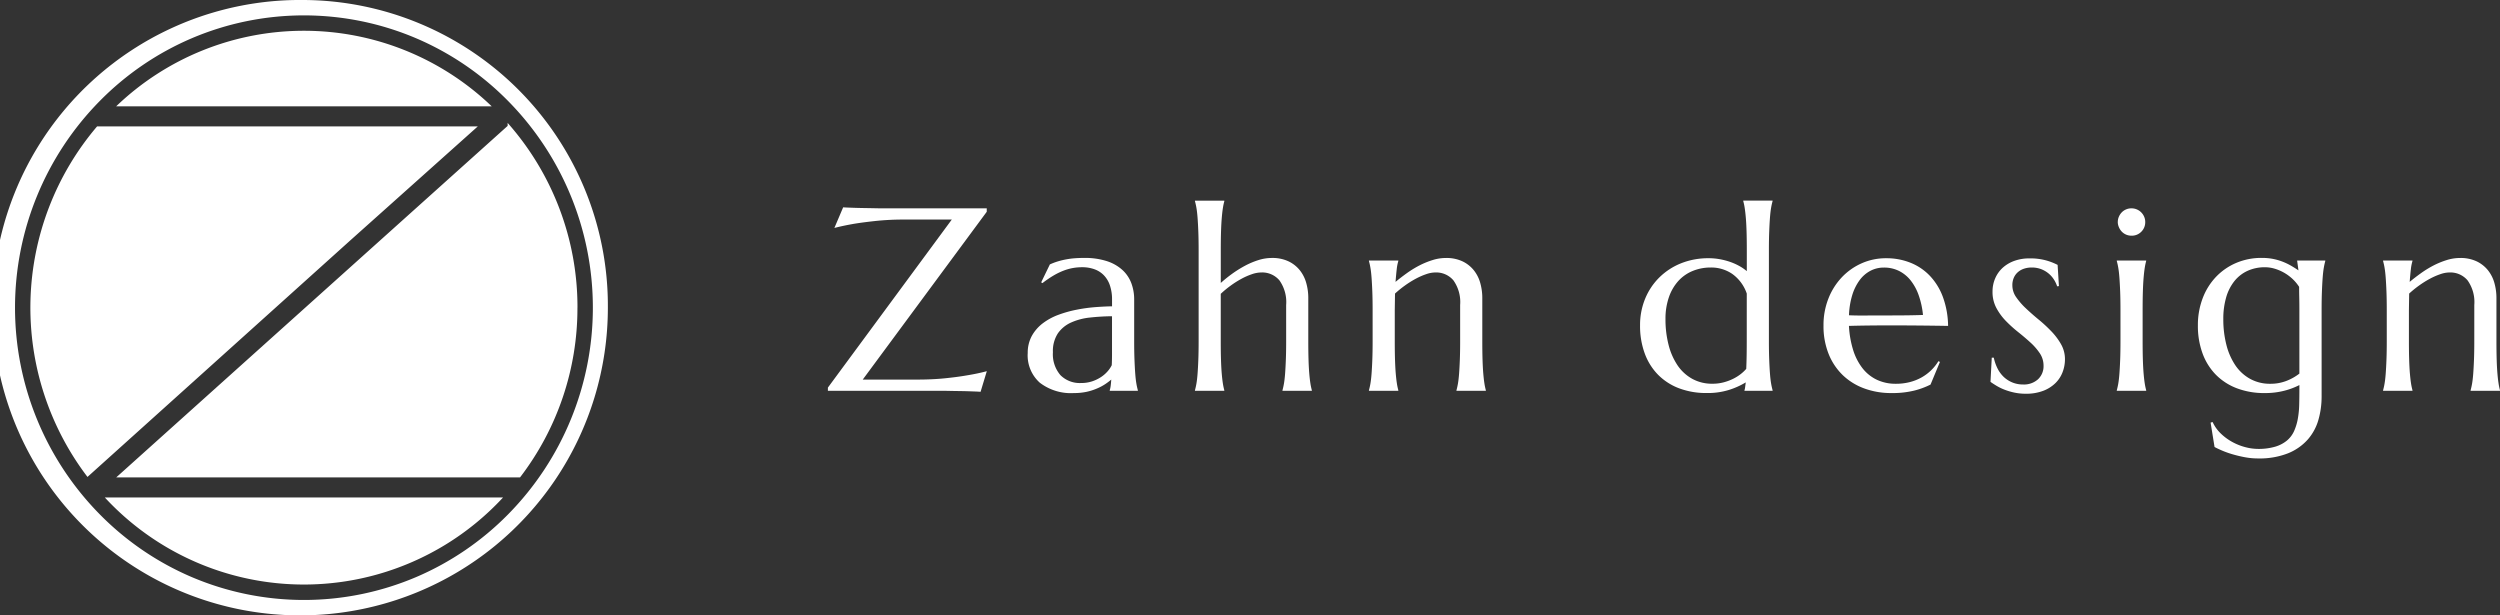 <svg xmlns="http://www.w3.org/2000/svg" width="230.313" height="56.689" viewBox="0 0 230.313 56.689"><rect x="0" y="0" width="230.313" height="56.689" fill="#333333" stroke="none"/><g transform="translate(-140 -32)"><path d="M301.262,65.272a28.347,28.347,0,1,0,28,28.345A28.174,28.174,0,0,0,301.262,65.272Zm18.809,47.385a26.5,26.5,0,0,1-8.455,5.771,26.393,26.393,0,0,1-20.707,0,26.5,26.5,0,0,1-8.455-5.771,27.119,27.119,0,0,1,0-38.081,26.5,26.5,0,0,1,8.455-5.771,26.394,26.394,0,0,1,20.707,0,26.5,26.5,0,0,1,8.455,5.771,27.119,27.119,0,0,1,0,38.081Zm-1.512-37.591H283.965a24.974,24.974,0,0,1,34.594,0Zm7.9,18.55a25.6,25.6,0,0,1-5.287,15.634h-37.2L295.719,98.7l24.309-21.829v-.276A25.59,25.59,0,0,1,326.462,93.617ZM282.916,111.1h36.691a24.987,24.987,0,0,1-36.691,0Zm22.617-23.682-24.212,21.792a25.753,25.753,0,0,1,.887-32.295h35.073Z" transform="translate(-133.262 -33.272)" fill="#fff"/><path d="M3.48-1.031H8.5q1.371,0,2.537-.117t2.033-.27q1.008-.164,1.84-.387l-.574,1.9Q14.191.082,13.91.07L13.283.047q-.346-.012-.727-.018L11.836.018l-.6-.012Q10.969,0,10.852,0H.27V-.293l11.414-15.48H7.277a24.389,24.389,0,0,0-2.549.123q-1.166.123-2.033.264Q1.688-15.211.867-15l.809-1.9q.141.012.428.023l.633.023q.346.012.721.018l.715.012.6.012q.264.006.381.006h9.75v.316Zm15.2-2.426a3.232,3.232,0,0,1,.381-1.605,3.739,3.739,0,0,1,1.014-1.16A5.544,5.544,0,0,1,21.513-7a10.837,10.837,0,0,1,1.676-.469A14.729,14.729,0,0,1,24.9-7.705q.844-.064,1.547-.076v-.6a4.009,4.009,0,0,0-.2-1.336,2.49,2.49,0,0,0-.562-.932,2.28,2.28,0,0,0-.873-.551,3.313,3.313,0,0,0-1.119-.182,4.915,4.915,0,0,0-.832.07,4.709,4.709,0,0,0-.85.234,6.185,6.185,0,0,0-.926.445,9.684,9.684,0,0,0-1.049.715l-.117-.07.8-1.652a5.9,5.9,0,0,1,.762-.287,7.2,7.2,0,0,1,.762-.182,7.415,7.415,0,0,1,.791-.1q.4-.029.85-.029a6.529,6.529,0,0,1,2.1.3,3.909,3.909,0,0,1,1.43.82A3.147,3.147,0,0,1,28.228-9.9,4.274,4.274,0,0,1,28.486-8.4v3.82q0,1,.029,1.74t.07,1.283q.041.539.105.9a6.229,6.229,0,0,0,.135.609V0h-2.59V-.047a2.428,2.428,0,0,0,.088-.422q.029-.234.053-.562A6.054,6.054,0,0,1,25.8-.6a4.641,4.641,0,0,1-.762.4A5.209,5.209,0,0,1,24.086.1a5.477,5.477,0,0,1-1.143.111,4.7,4.7,0,0,1-3.152-.955A3.38,3.38,0,0,1,18.677-3.457Zm7.77-3.41a20.232,20.232,0,0,0-2.051.123,5.6,5.6,0,0,0-1.74.463,2.951,2.951,0,0,0-1.207,1A2.978,2.978,0,0,0,21-3.551a2.945,2.945,0,0,0,.691,2.109,2.511,2.511,0,0,0,1.91.727,3.155,3.155,0,0,0,1.025-.158,3.48,3.48,0,0,0,.82-.4,2.969,2.969,0,0,0,.6-.527,2.58,2.58,0,0,0,.375-.557q.023-.445.023-.99V-6.867ZM42.487-7.9a3.451,3.451,0,0,0-.621-2.273A2.078,2.078,0,0,0,40.2-10.9a2.75,2.75,0,0,0-.861.158,6.11,6.11,0,0,0-.973.428,8.881,8.881,0,0,0-.99.627,9.213,9.213,0,0,0-.914.756v4.348q0,1,.023,1.74t.07,1.283q.047.539.105.9a5.391,5.391,0,0,0,.129.609V0H34.085V-.047a6.229,6.229,0,0,0,.135-.609q.064-.363.105-.9t.07-1.283q.029-.744.029-1.74v-8.355q0-1-.029-1.74t-.07-1.283q-.041-.539-.105-.9a6.229,6.229,0,0,0-.135-.609v-.047h2.707v.047a5.391,5.391,0,0,0-.129.609q-.059.363-.105.9t-.07,1.283q-.023.744-.023,1.74v3A12.368,12.368,0,0,1,37.5-10.77a10.594,10.594,0,0,1,1.178-.738,7.139,7.139,0,0,1,1.242-.527,4.123,4.123,0,0,1,1.242-.2,3.471,3.471,0,0,1,1.553.316,2.984,2.984,0,0,1,1.043.832,3.3,3.3,0,0,1,.586,1.178,5.05,5.05,0,0,1,.182,1.342v3.984q0,1,.023,1.74t.07,1.283q.047.539.105.9a5.391,5.391,0,0,0,.129.609V0H42.148V-.047a6.229,6.229,0,0,0,.135-.609q.064-.363.105-.9t.07-1.283q.029-.744.029-1.74Zm16.029,0a3.451,3.451,0,0,0-.621-2.273,2.078,2.078,0,0,0-1.664-.727,2.67,2.67,0,0,0-.844.158,6.324,6.324,0,0,0-.961.422,9.046,9.046,0,0,0-.984.615,9.691,9.691,0,0,0-.926.75l-.023,1.535v2.836q0,1,.023,1.74t.07,1.283q.047.539.105.9a5.391,5.391,0,0,0,.129.609V0H50.114V-.047a6.229,6.229,0,0,0,.135-.609q.064-.363.105-.9t.07-1.283q.029-.744.029-1.74V-7.418q0-1-.029-1.74t-.07-1.283q-.041-.539-.105-.9a6.229,6.229,0,0,0-.135-.609V-12h2.707v.047a4.033,4.033,0,0,0-.146.744q-.053.451-.111,1.178.48-.4,1.037-.8a9.534,9.534,0,0,1,1.154-.709,7.431,7.431,0,0,1,1.219-.5,4.087,4.087,0,0,1,1.219-.193,3.471,3.471,0,0,1,1.553.316,2.984,2.984,0,0,1,1.043.832,3.3,3.3,0,0,1,.586,1.178,5.05,5.05,0,0,1,.182,1.342v3.984q0,1,.023,1.74t.07,1.283q.047.539.105.9a5.391,5.391,0,0,0,.129.609V0H58.177V-.047a6.229,6.229,0,0,0,.135-.609q.064-.363.105-.9t.07-1.283q.029-.744.029-1.74Zm22.905-4.312a5.7,5.7,0,0,1,.961.082,6.328,6.328,0,0,1,.938.234,5.378,5.378,0,0,1,.867.375,4.231,4.231,0,0,1,.738.5v-1.922q0-1-.023-1.74t-.07-1.283q-.047-.539-.105-.9a5.391,5.391,0,0,0-.129-.609v-.047H87.3v.047a6.229,6.229,0,0,0-.135.609q-.064.363-.105.9t-.07,1.283q-.029.744-.029,1.74v8.355q0,1,.029,1.74t.07,1.283q.041.539.105.9a6.229,6.229,0,0,0,.135.609V0h-2.59V-.047a1.307,1.307,0,0,0,.059-.275l.059-.451a7.128,7.128,0,0,1-1.5.68,6.559,6.559,0,0,1-2.1.3A7.053,7.053,0,0,1,78.7-.223a5.409,5.409,0,0,1-1.939-1.242,5.478,5.478,0,0,1-1.236-1.963,7.338,7.338,0,0,1-.434-2.6,6.348,6.348,0,0,1,.469-2.455,5.894,5.894,0,0,1,1.313-1.963,6.041,6.041,0,0,1,2-1.3A6.727,6.727,0,0,1,81.422-12.211Zm3.5,3.258a3.676,3.676,0,0,0-1.342-1.816,3.443,3.443,0,0,0-1.963-.586,4.344,4.344,0,0,0-1.687.322,3.657,3.657,0,0,0-1.324.932,4.341,4.341,0,0,0-.861,1.494,6.048,6.048,0,0,0-.311,2.01,9.4,9.4,0,0,0,.281,2.355,6.017,6.017,0,0,0,.826,1.893A3.948,3.948,0,0,0,79.9-1.1a3.76,3.76,0,0,0,1.863.451,3.967,3.967,0,0,0,1.031-.129,4.662,4.662,0,0,0,.879-.328,4.075,4.075,0,0,0,.7-.439,3.517,3.517,0,0,0,.5-.475q.023-.5.035-1.148t.012-1.418ZM98.224.211A7.128,7.128,0,0,1,95.787-.2a5.676,5.676,0,0,1-1.98-1.2,5.589,5.589,0,0,1-1.33-1.957,6.875,6.875,0,0,1-.486-2.666,6.642,6.642,0,0,1,.445-2.455,6.062,6.062,0,0,1,1.23-1.963,5.688,5.688,0,0,1,1.834-1.3,5.493,5.493,0,0,1,2.268-.469,5.927,5.927,0,0,1,2.238.416,5.06,5.06,0,0,1,1.787,1.207,5.7,5.7,0,0,1,1.2,1.957,8.035,8.035,0,0,1,.475,2.654q-1.324-.023-2.648-.035T98.06-6.023q-1.02,0-1.986.012t-1.74.035a9.053,9.053,0,0,0,.381,2.2,5.283,5.283,0,0,0,.855,1.682A3.7,3.7,0,0,0,96.894-1.02a4.017,4.017,0,0,0,1.764.375A5.043,5.043,0,0,0,99.941-.8a4.494,4.494,0,0,0,1.1-.439,4.251,4.251,0,0,0,.879-.662,4.238,4.238,0,0,0,.656-.826l.141.07-.867,2.086a7.264,7.264,0,0,1-1.512.557A8.476,8.476,0,0,1,98.224.211ZM96.666-6.937q1.172,0,2.35-.006t2.139-.041a7.687,7.687,0,0,0-.4-1.828,4.684,4.684,0,0,0-.75-1.371,3.189,3.189,0,0,0-1.078-.867,3.071,3.071,0,0,0-1.371-.3,2.64,2.64,0,0,0-1.248.3,2.954,2.954,0,0,0-.99.861,4.58,4.58,0,0,0-.68,1.377,7.238,7.238,0,0,0-.3,1.857q.527.023,1.113.023Zm17.013-2.707-.164.023a2.632,2.632,0,0,0-.264-.574,2.427,2.427,0,0,0-.469-.562,2.438,2.438,0,0,0-.691-.428,2.388,2.388,0,0,0-.932-.17,2.19,2.19,0,0,0-.686.105,1.643,1.643,0,0,0-.562.311,1.469,1.469,0,0,0-.381.51,1.691,1.691,0,0,0-.141.715,1.908,1.908,0,0,0,.357,1.1,6.456,6.456,0,0,0,.9,1.031q.539.51,1.166,1.025a13.413,13.413,0,0,1,1.166,1.078,5.9,5.9,0,0,1,.9,1.2,2.774,2.774,0,0,1,.357,1.377,3.326,3.326,0,0,1-.211,1.166,2.835,2.835,0,0,1-.65,1.014,3.264,3.264,0,0,1-1.125.721,4.379,4.379,0,0,1-1.635.275A4.945,4.945,0,0,1,109.56.164a5.843,5.843,0,0,1-.891-.264,4.837,4.837,0,0,1-.727-.352q-.322-.193-.568-.369l.117-2.227h.188a4.04,4.04,0,0,0,.352,1.008,2.8,2.8,0,0,0,.58.779,2.577,2.577,0,0,0,.791.5,2.551,2.551,0,0,0,.973.182,1.926,1.926,0,0,0,1.377-.48,1.644,1.644,0,0,0,.51-1.254,2.026,2.026,0,0,0-.346-1.143,5.4,5.4,0,0,0-.873-1q-.527-.48-1.131-.961a11.791,11.791,0,0,1-1.131-1.025,5.27,5.27,0,0,1-.873-1.2,3.11,3.11,0,0,1-.346-1.482,3.045,3.045,0,0,1,.252-1.248,2.828,2.828,0,0,1,.7-.973,3.209,3.209,0,0,1,1.072-.627,4,4,0,0,1,1.359-.223,5.474,5.474,0,0,1,1.623.205,5.684,5.684,0,0,1,.99.393Zm5.67,2.227q0-1-.029-1.74t-.07-1.283q-.041-.539-.105-.9a6.229,6.229,0,0,0-.135-.609V-12h2.707v.047a5.391,5.391,0,0,0-.129.609q-.059.363-.105.9t-.07,1.283q-.023.744-.023,1.74v2.836q0,1,.023,1.74t.07,1.283q.047.539.105.9a5.391,5.391,0,0,0,.129.609V0h-2.707V-.047a6.229,6.229,0,0,0,.135-.609q.064-.363.105-.9t.07-1.283q.029-.744.029-1.74Zm-.246-8.133a1.2,1.2,0,0,1,.1-.486,1.336,1.336,0,0,1,.264-.4,1.212,1.212,0,0,1,.393-.27,1.233,1.233,0,0,1,.5-.1,1.233,1.233,0,0,1,.5.1,1.282,1.282,0,0,1,.4.27,1.282,1.282,0,0,1,.27.4,1.2,1.2,0,0,1,.1.486,1.225,1.225,0,0,1-.363.9,1.225,1.225,0,0,1-.9.363,1.233,1.233,0,0,1-.5-.1,1.212,1.212,0,0,1-.393-.27,1.336,1.336,0,0,1-.264-.4A1.233,1.233,0,0,1,119.1-15.551ZM132,5.355a5.439,5.439,0,0,0,1.605-.205,3.065,3.065,0,0,0,1.084-.568,2.443,2.443,0,0,0,.656-.873,4.863,4.863,0,0,0,.34-1.119,8.433,8.433,0,0,0,.129-1.3q.018-.691.018-1.43V-.527a6.615,6.615,0,0,1-1.383.521,7.069,7.069,0,0,1-1.828.217,7.053,7.053,0,0,1-2.531-.434,5.409,5.409,0,0,1-1.939-1.242,5.478,5.478,0,0,1-1.236-1.963,7.338,7.338,0,0,1-.434-2.6,6.932,6.932,0,0,1,.428-2.461,5.865,5.865,0,0,1,1.207-1.969,5.6,5.6,0,0,1,1.863-1.307,5.911,5.911,0,0,1,2.4-.475,5.268,5.268,0,0,1,1.031.094,5.181,5.181,0,0,1,.873.252,5.705,5.705,0,0,1,.762.363q.357.205.7.439l-.117-.867V-12h2.59v.047a6.229,6.229,0,0,0-.135.609q-.064.363-.105.9t-.07,1.283q-.029.744-.029,1.74V.551a7.765,7.765,0,0,1-.287,2.1,4.7,4.7,0,0,1-.973,1.822A4.852,4.852,0,0,1,134.8,5.754a7.15,7.15,0,0,1-2.8.48,6.452,6.452,0,0,1-1.184-.111,11.544,11.544,0,0,1-1.137-.27,8.459,8.459,0,0,1-.973-.346q-.434-.187-.691-.328l-.363-2.25.188-.047a3.482,3.482,0,0,0,.768,1.072,4.948,4.948,0,0,0,1.061.773,5.232,5.232,0,0,0,1.189.469A4.607,4.607,0,0,0,132,5.355Zm1.148-6a4,4,0,0,0,1.529-.281,4.683,4.683,0,0,0,1.154-.656V-7.418q0-.656-.012-1.189t-.012-.967a3.866,3.866,0,0,0-.65-.768,4.14,4.14,0,0,0-.785-.562,4.07,4.07,0,0,0-.85-.352,3.123,3.123,0,0,0-.855-.123,3.8,3.8,0,0,0-1.605.328,3.327,3.327,0,0,0-1.213.943,4.31,4.31,0,0,0-.762,1.5,7.038,7.038,0,0,0-.264,2.01,9.4,9.4,0,0,0,.281,2.355,6.017,6.017,0,0,0,.826,1.893A3.948,3.948,0,0,0,131.288-1.1,3.76,3.76,0,0,0,133.151-.645ZM151.945-7.9a3.451,3.451,0,0,0-.621-2.273,2.078,2.078,0,0,0-1.664-.727,2.67,2.67,0,0,0-.844.158,6.324,6.324,0,0,0-.961.422,9.046,9.046,0,0,0-.984.615,9.691,9.691,0,0,0-.926.75l-.023,1.535v2.836q0,1,.023,1.74t.07,1.283q.047.539.105.9a5.391,5.391,0,0,0,.129.609V0h-2.707V-.047a6.229,6.229,0,0,0,.135-.609q.064-.363.105-.9t.07-1.283q.029-.744.029-1.74V-7.418q0-1-.029-1.74t-.07-1.283q-.041-.539-.105-.9a6.229,6.229,0,0,0-.135-.609V-12h2.707v.047a4.033,4.033,0,0,0-.146.744q-.053.451-.111,1.178.48-.4,1.037-.8a9.534,9.534,0,0,1,1.154-.709,7.431,7.431,0,0,1,1.219-.5,4.087,4.087,0,0,1,1.219-.193,3.471,3.471,0,0,1,1.553.316,2.984,2.984,0,0,1,1.043.832,3.3,3.3,0,0,1,.586,1.178,5.05,5.05,0,0,1,.182,1.342v3.984q0,1,.023,1.74t.07,1.283q.047.539.105.9a5.391,5.391,0,0,0,.129.609V0h-2.707V-.047a6.229,6.229,0,0,0,.135-.609q.064-.363.105-.9t.07-1.283q.029-.744.029-1.74Z" transform="translate(216 68)" fill="#fff"/></g></svg>